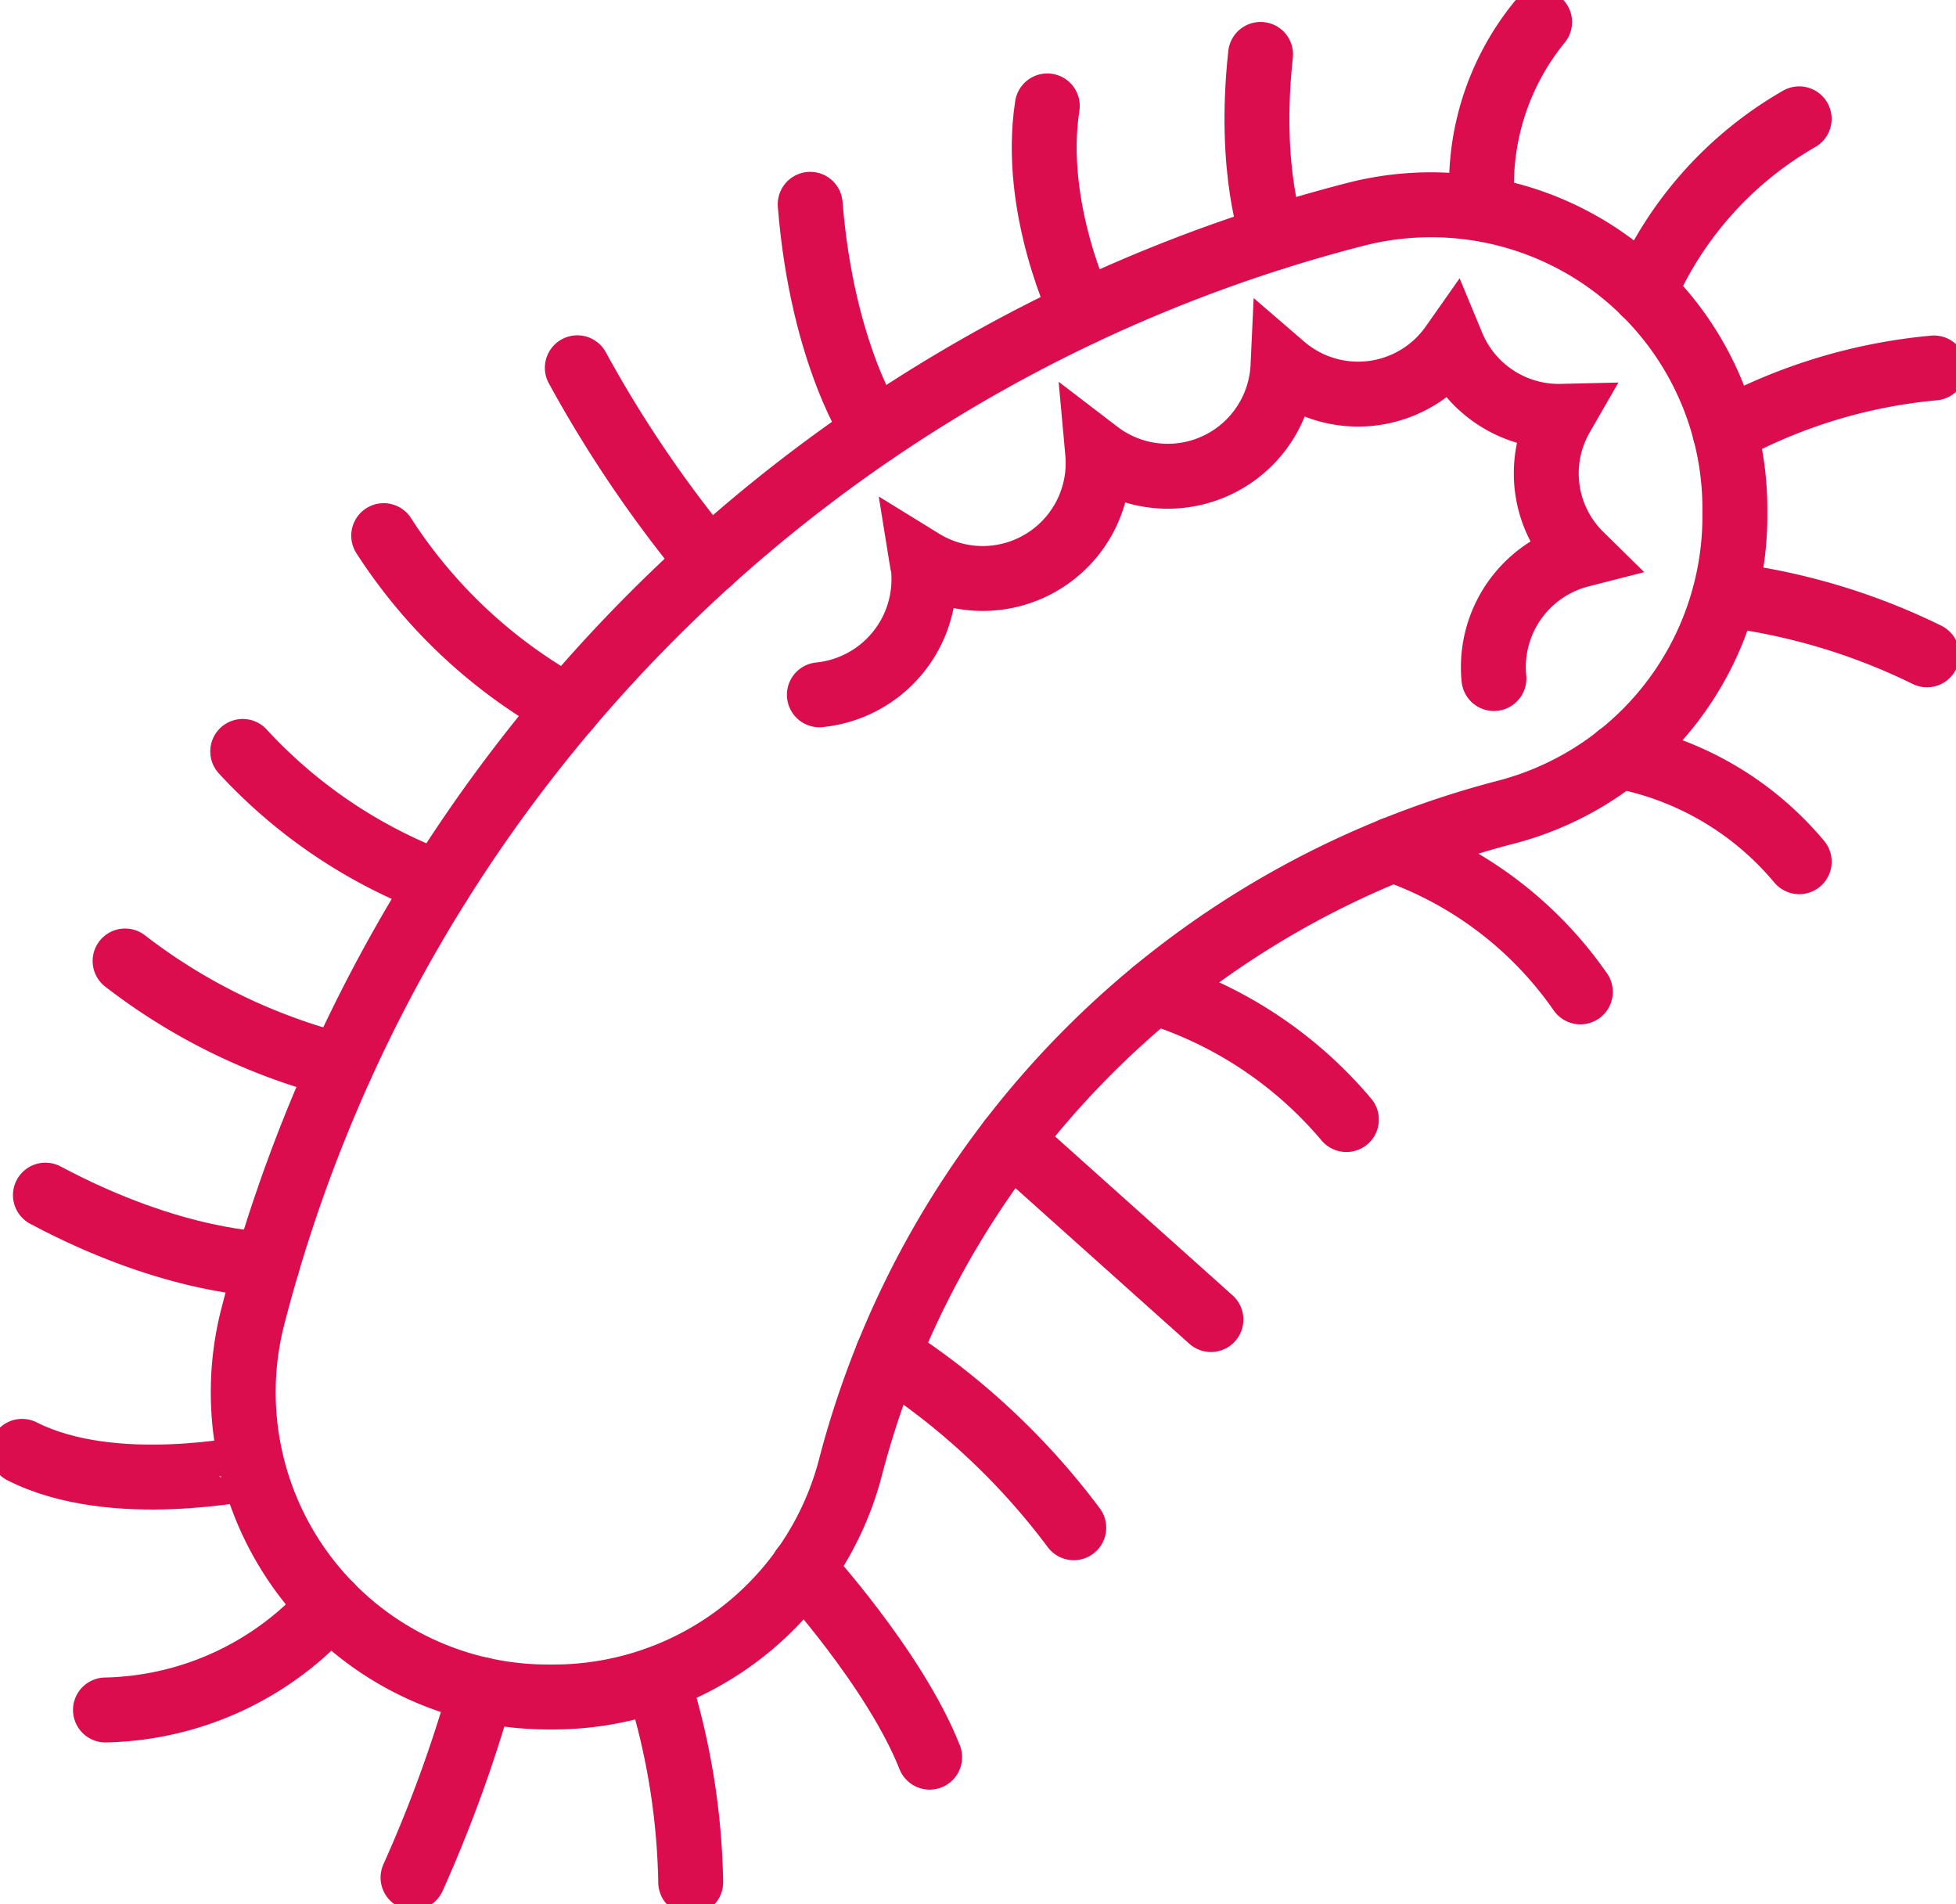 <svg id="Raggruppa_146" data-name="Raggruppa 146" xmlns="http://www.w3.org/2000/svg" xmlns:xlink="http://www.w3.org/1999/xlink" width="90.41" height="88" viewBox="0 0 90.41 88">
  <defs>
    <clipPath id="clip-path">
      <rect id="Rettangolo_298" data-name="Rettangolo 298" width="90.41" height="88" fill="none" stroke="#db0d4e" stroke-width="3"/>
    </clipPath>
  </defs>
  <g id="Raggruppa_145" data-name="Raggruppa 145" clip-path="url(#clip-path)">
    <path id="Tracciato_38" data-name="Tracciato 38" d="M68.068,14.32a70.828,70.828,0,0,0-51.131,51.1A14.079,14.079,0,0,0,30.645,82.868h.285A14.183,14.183,0,0,0,44.616,72.177,42.3,42.3,0,0,1,74.816,42,14.132,14.132,0,0,0,85.474,28.358v-.368A14.043,14.043,0,0,0,68.068,14.32Z" transform="translate(-5.285 -4.448)" fill="none" stroke="#db0d4e" stroke-linecap="round" stroke-width="3"/>
    <path id="Tracciato_39" data-name="Tracciato 39" d="M72.764,16.756s-2.355-4.8-1.619-9.556" transform="translate(-22.737 -2.306)" fill="none" stroke="#db0d4e" stroke-linecap="round" stroke-width="3"/>
    <path id="Tracciato_40" data-name="Tracciato 40" d="M86.222,12.176S85.04,9.142,85.635,3.7" transform="translate(-27.369 -1.186)" fill="none" stroke="#db0d4e" stroke-linecap="round" stroke-width="3"/>
    <path id="Tracciato_41" data-name="Tracciato 41" d="M100.746,9.6a11.914,11.914,0,0,1,2.672-8.1" transform="translate(-32.255 -0.48)" fill="none" stroke="#db0d4e" stroke-linecap="round" stroke-width="3"/>
    <path id="Tracciato_42" data-name="Tracciato 42" d="M111.8,16.094a17.076,17.076,0,0,1,7.162-8.015" transform="translate(-35.801 -2.587)" fill="none" stroke="#db0d4e" stroke-linecap="round" stroke-width="3"/>
    <path id="Tracciato_43" data-name="Tracciato 43" d="M117.284,27.957a24.856,24.856,0,0,1,9.664-2.941" transform="translate(-37.557 -8.011)" fill="none" stroke="#db0d4e" stroke-linecap="round" stroke-width="3"/>
    <path id="Tracciato_44" data-name="Tracciato 44" d="M58.064,24.394s-2.41-3.466-2.976-10.505" transform="translate(-17.64 -4.448)" fill="none" stroke="#db0d4e" stroke-linecap="round" stroke-width="3"/>
    <path id="Tracciato_45" data-name="Tracciato 45" d="M45.342,33.974A56.769,56.769,0,0,1,39.255,25" transform="translate(-12.57 -8.004)" fill="none" stroke="#db0d4e" stroke-linecap="round" stroke-width="3"/>
    <path id="Tracciato_46" data-name="Tracciato 46" d="M34.607,44.362a23.739,23.739,0,0,1-8.518-7.949" transform="translate(-8.354 -11.66)" fill="none" stroke="#db0d4e" stroke-linecap="round" stroke-width="3"/>
    <path id="Tracciato_47" data-name="Tracciato 47" d="M25.579,57.182a23.509,23.509,0,0,1-9.075-6.1" transform="translate(-5.285 -16.357)" fill="none" stroke="#db0d4e" stroke-linecap="round" stroke-width="3"/>
    <path id="Tracciato_48" data-name="Tracciato 48" d="M18.48,70.179a27.224,27.224,0,0,1-9.975-4.85" transform="translate(-2.723 -20.92)" fill="none" stroke="#db0d4e" stroke-linecap="round" stroke-width="3"/>
    <path id="Tracciato_49" data-name="Tracciato 49" d="M13.341,84.435s-4.249.016-10.253-3.189" transform="translate(-0.989 -26.017)" fill="none" stroke="#db0d4e" stroke-linecap="round" stroke-width="3"/>
    <path id="Tracciato_50" data-name="Tracciato 50" d="M12.139,99.432c-.014-.054-6.393,1.383-10.639-.769" transform="translate(-0.48 -31.594)" fill="none" stroke="#db0d4e" stroke-linecap="round" stroke-width="3"/>
    <path id="Tracciato_51" data-name="Tracciato 51" d="M17.558,109.133a14.224,14.224,0,0,1-10.386,4.835" transform="translate(-2.297 -34.947)" fill="none" stroke="#db0d4e" stroke-linecap="round" stroke-width="3"/>
    <path id="Tracciato_52" data-name="Tracciato 52" d="M28.084,123.546a63.139,63.139,0,0,0,3.158-8.687" transform="translate(-8.993 -36.78)" fill="none" stroke="#db0d4e" stroke-linecap="round" stroke-width="3"/>
    <path id="Tracciato_53" data-name="Tracciato 53" d="M44.684,114.151a32.591,32.591,0,0,1,1.55,9.383" transform="translate(-14.309 -36.554)" fill="none" stroke="#db0d4e" stroke-linecap="round" stroke-width="3"/>
    <path id="Tracciato_54" data-name="Tracciato 54" d="M54.589,106.633s4.248,4.636,5.862,8.715" transform="translate(-17.481 -34.146)" fill="none" stroke="#db0d4e" stroke-linecap="round" stroke-width="3"/>
    <path id="Tracciato_55" data-name="Tracciato 55" d="M60.359,92.087a32.857,32.857,0,0,1,8.6,8" transform="translate(-19.328 -29.488)" fill="none" stroke="#db0d4e" stroke-linecap="round" stroke-width="3"/>
    <line id="Linea_38" data-name="Linea 38" x2="9.263" y2="8.29" transform="translate(46.709 52.689)" fill="none" stroke="#db0d4e" stroke-linecap="round" stroke-width="3"/>
    <path id="Tracciato_56" data-name="Tracciato 56" d="M78.457,67.43a18.988,18.988,0,0,1,8.9,5.9" transform="translate(-25.124 -21.593)" fill="none" stroke="#db0d4e" stroke-linecap="round" stroke-width="3"/>
    <path id="Tracciato_57" data-name="Tracciato 57" d="M94.7,57.749a17.578,17.578,0,0,1,8.673,6.58" transform="translate(-30.326 -18.492)" fill="none" stroke="#db0d4e" stroke-linecap="round" stroke-width="3"/>
    <path id="Tracciato_58" data-name="Tracciato 58" d="M110.056,51.393a14.272,14.272,0,0,1,8.349,4.885" transform="translate(-35.242 -16.457)" fill="none" stroke="#db0d4e" stroke-linecap="round" stroke-width="3"/>
    <path id="Tracciato_59" data-name="Tracciato 59" d="M117.284,40.422a29.224,29.224,0,0,1,9.342,2.783" transform="translate(-37.557 -12.944)" fill="none" stroke="#db0d4e" stroke-linecap="round" stroke-width="3"/>
    <path id="Tracciato_60" data-name="Tracciato 60" d="M55.714,39.623a5.367,5.367,0,0,0,4.806-5.875c-.01-.1-.044-.194-.06-.294a5.338,5.338,0,0,0,8.117-5.028,5.332,5.332,0,0,0,8.566-3.988,5.319,5.319,0,0,0,7.823-.97,5.334,5.334,0,0,0,5.051,3.287,5.286,5.286,0,0,0,.876,6.406,5.353,5.353,0,0,0-4,5.71" transform="translate(-17.841 -7.515)" fill="none" stroke="#db0d4e" stroke-linecap="round" stroke-width="3"/>
  </g>
</svg>
